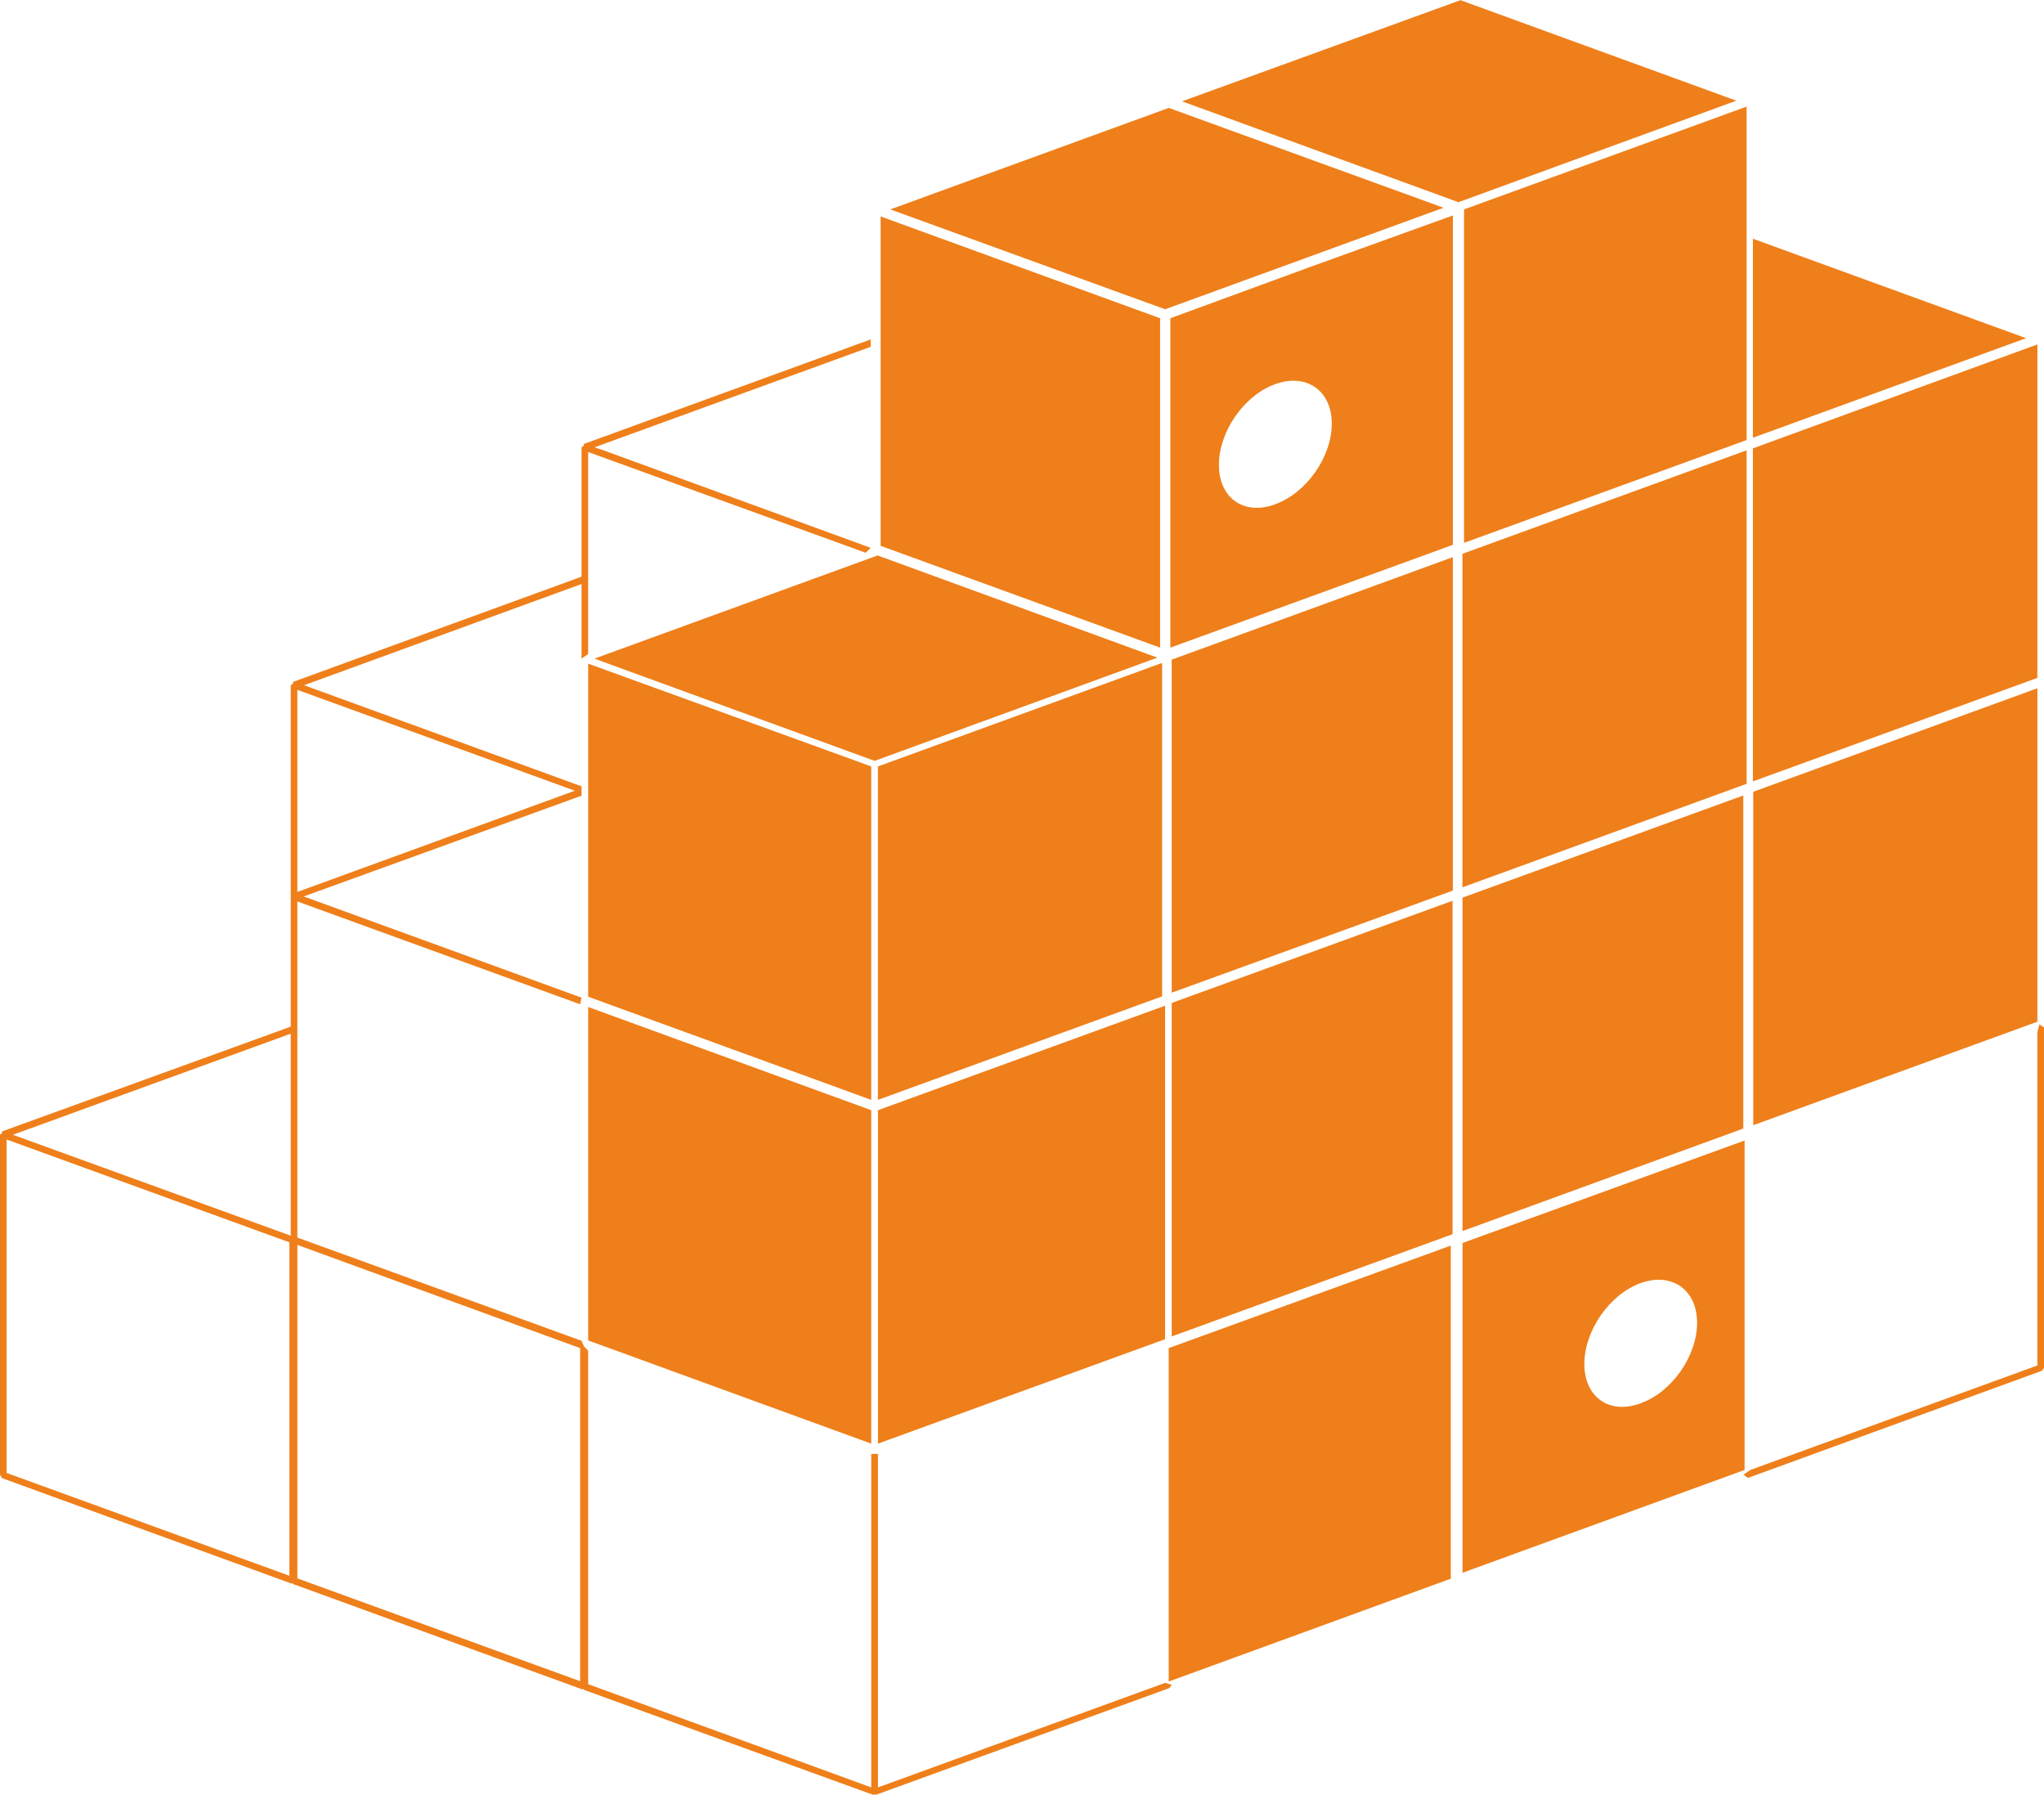 <?xml version="1.0" encoding="UTF-8"?> <!-- Creator: CorelDRAW 2021.5 --> <svg xmlns="http://www.w3.org/2000/svg" xmlns:xlink="http://www.w3.org/1999/xlink" xmlns:xodm="http://www.corel.com/coreldraw/odm/2003" xml:space="preserve" width="1607px" height="1411px" style="shape-rendering:geometricPrecision; text-rendering:geometricPrecision; image-rendering:optimizeQuality; fill-rule:evenodd; clip-rule:evenodd" viewBox="0 0 348.63 306.05"> <defs> <style type="text/css"> <![CDATA[ .fil0 {fill:#EF7F1A;fill-rule:nonzero} ]]> </style> </defs> <g id="Слой_x0020_1">  <path class="fil0" d="M347.5 175.95l0 56.87 -48.97 17.82 -1.14 0.79 0.73 0.57 50.12 -18.26 0.39 -0.51 0 -58.06 -0.79 -0.51 -0.34 1.29zm-4.37 -115.65l-44.15 16.13 0 56.79 48.52 -17.65 0 -56.86 -4.37 1.59zm4.37 113.9l0 -56.86 -48.46 17.65 0 56.86 48.46 -17.65zm-50.16 18.22l0 -56.8 -47.89 17.42 0 56.86 47.89 -17.48zm-49.89 76.76l0 -56.8 -48.11 17.48 0 56.86 48.11 -17.54zm2 -57.19l0 56.18 48.11 -17.53 0 -56.18 -48.11 17.48 0 0.05zm30.36 27.29c-5.33,1.98 -9.58,-1.09 -9.58,-6.7 0,-5.67 4.26,-11.86 9.58,-13.8 5.33,-1.92 9.65,1.13 9.65,6.76 0,5.67 -4.32,11.86 -9.65,13.73l0 0.01zm-87.67 -125.24l5.27 -1.92 -47.72 -17.43 -48.29 17.59 1.53 0.57 46.25 16.87 42.96 -15.68zm105.77 19.59l0 -56.87 -48.47 17.65 0 56.87 48.47 -17.65zm-50.11 18.21l0 -56.86 -47.95 17.48 0 56.79 47.95 -17.41zm-49.59 -38.82l-48.47 17.65 0 56.86 48.47 -17.65 0 -56.86zm-97.89 56.92l48.28 17.59 0 -56.86 -48.28 -17.53 0 56.8zm49.88 -76.89l47.67 17.36 0 -56.17 -47.67 -17.36 0 56.17zm147.71 -74.9l-48.2 17.53 0 56.86 48.2 -17.53 0 -56.86zm-51.7 17.25l-46.86 -17.03 -47.5 17.31 46.88 17.03 47.48 -17.31zm-23.04 10.2l-23.55 8.64 0 56.17 48.19 -17.53 0 -56.17 -24.64 8.89zm-5.67 40.36c-5.35,1.99 -9.6,-1.08 -9.6,-6.7 0,-5.68 4.26,-11.86 9.6,-13.78 5.33,-1.93 9.65,1.08 9.65,6.75 0,5.67 -4.32,11.8 -9.65,13.73zm-68.9 160.19l0 -56.86 -48.28 -17.6 0 56.86 48.28 17.6zm50.12 -17.81l0 -56.87 -48.97 17.82 0 56.86 48.97 -17.81zm1.13 -0.47l47.9 -17.43 0 -56.86 -47.9 17.42 0 56.87zm-1.13 59.08l-48.97 17.82 0 -56.87 -1.15 0 0 56.87 -48.28 -17.6 0 -56.86 -0.74 -0.79 -0.39 -0.91 -48.47 -17.6 0 -57.31 0.51 0.18 47.72 17.35 0.24 -1.13 -47.39 -17.26 47.39 -17.18 0 -1.6 -47.33 -17.24 47.33 -17.26 0 12.72 1.13 -0.79 0 -34.44 47.33 17.18 0.86 -0.84 -45.58 -16.63 -1.53 -0.51 47.11 -17.14 0 -1.26 -48.93 17.83 0 0.27 -0.39 0.3 0 22.06 -49.2 17.94 0 0.28 -0.4 0.29 0 58.22 -49.25 17.87 0 0.29 -0.34 0.27 0 57.99 0.34 0.57 49.43 18 0.12 -0.12 0.1 0.18 49.37 17.98 0.12 -0.12 0.1 0.18 49.38 17.92 0.23 -0.12 0.16 0.12 50.11 -18.22 0.4 -0.57 -1.14 -0.31zm-148 -169.34l47.33 17.2 -47.33 17.26 0 -34.46zm-1.36 151.07l-48.23 -17.53 0 -56.86 48.23 17.53 0 56.86zm0.23 -57.99l-47.39 -17.21 47.39 -17.24 0 34.5 0 -0.05zm49.36 75.97l-48.23 -17.53 0 -56.87 48.23 17.6 0 56.8zm246.62 -229.02l-46.59 -16.96 0 33.94 46.59 -16.98zm-49.42 -40.5l-47.05 -17.14 -47.49 17.25 47.15 17.2 47.39 -17.31z"></path> </g> </svg> 